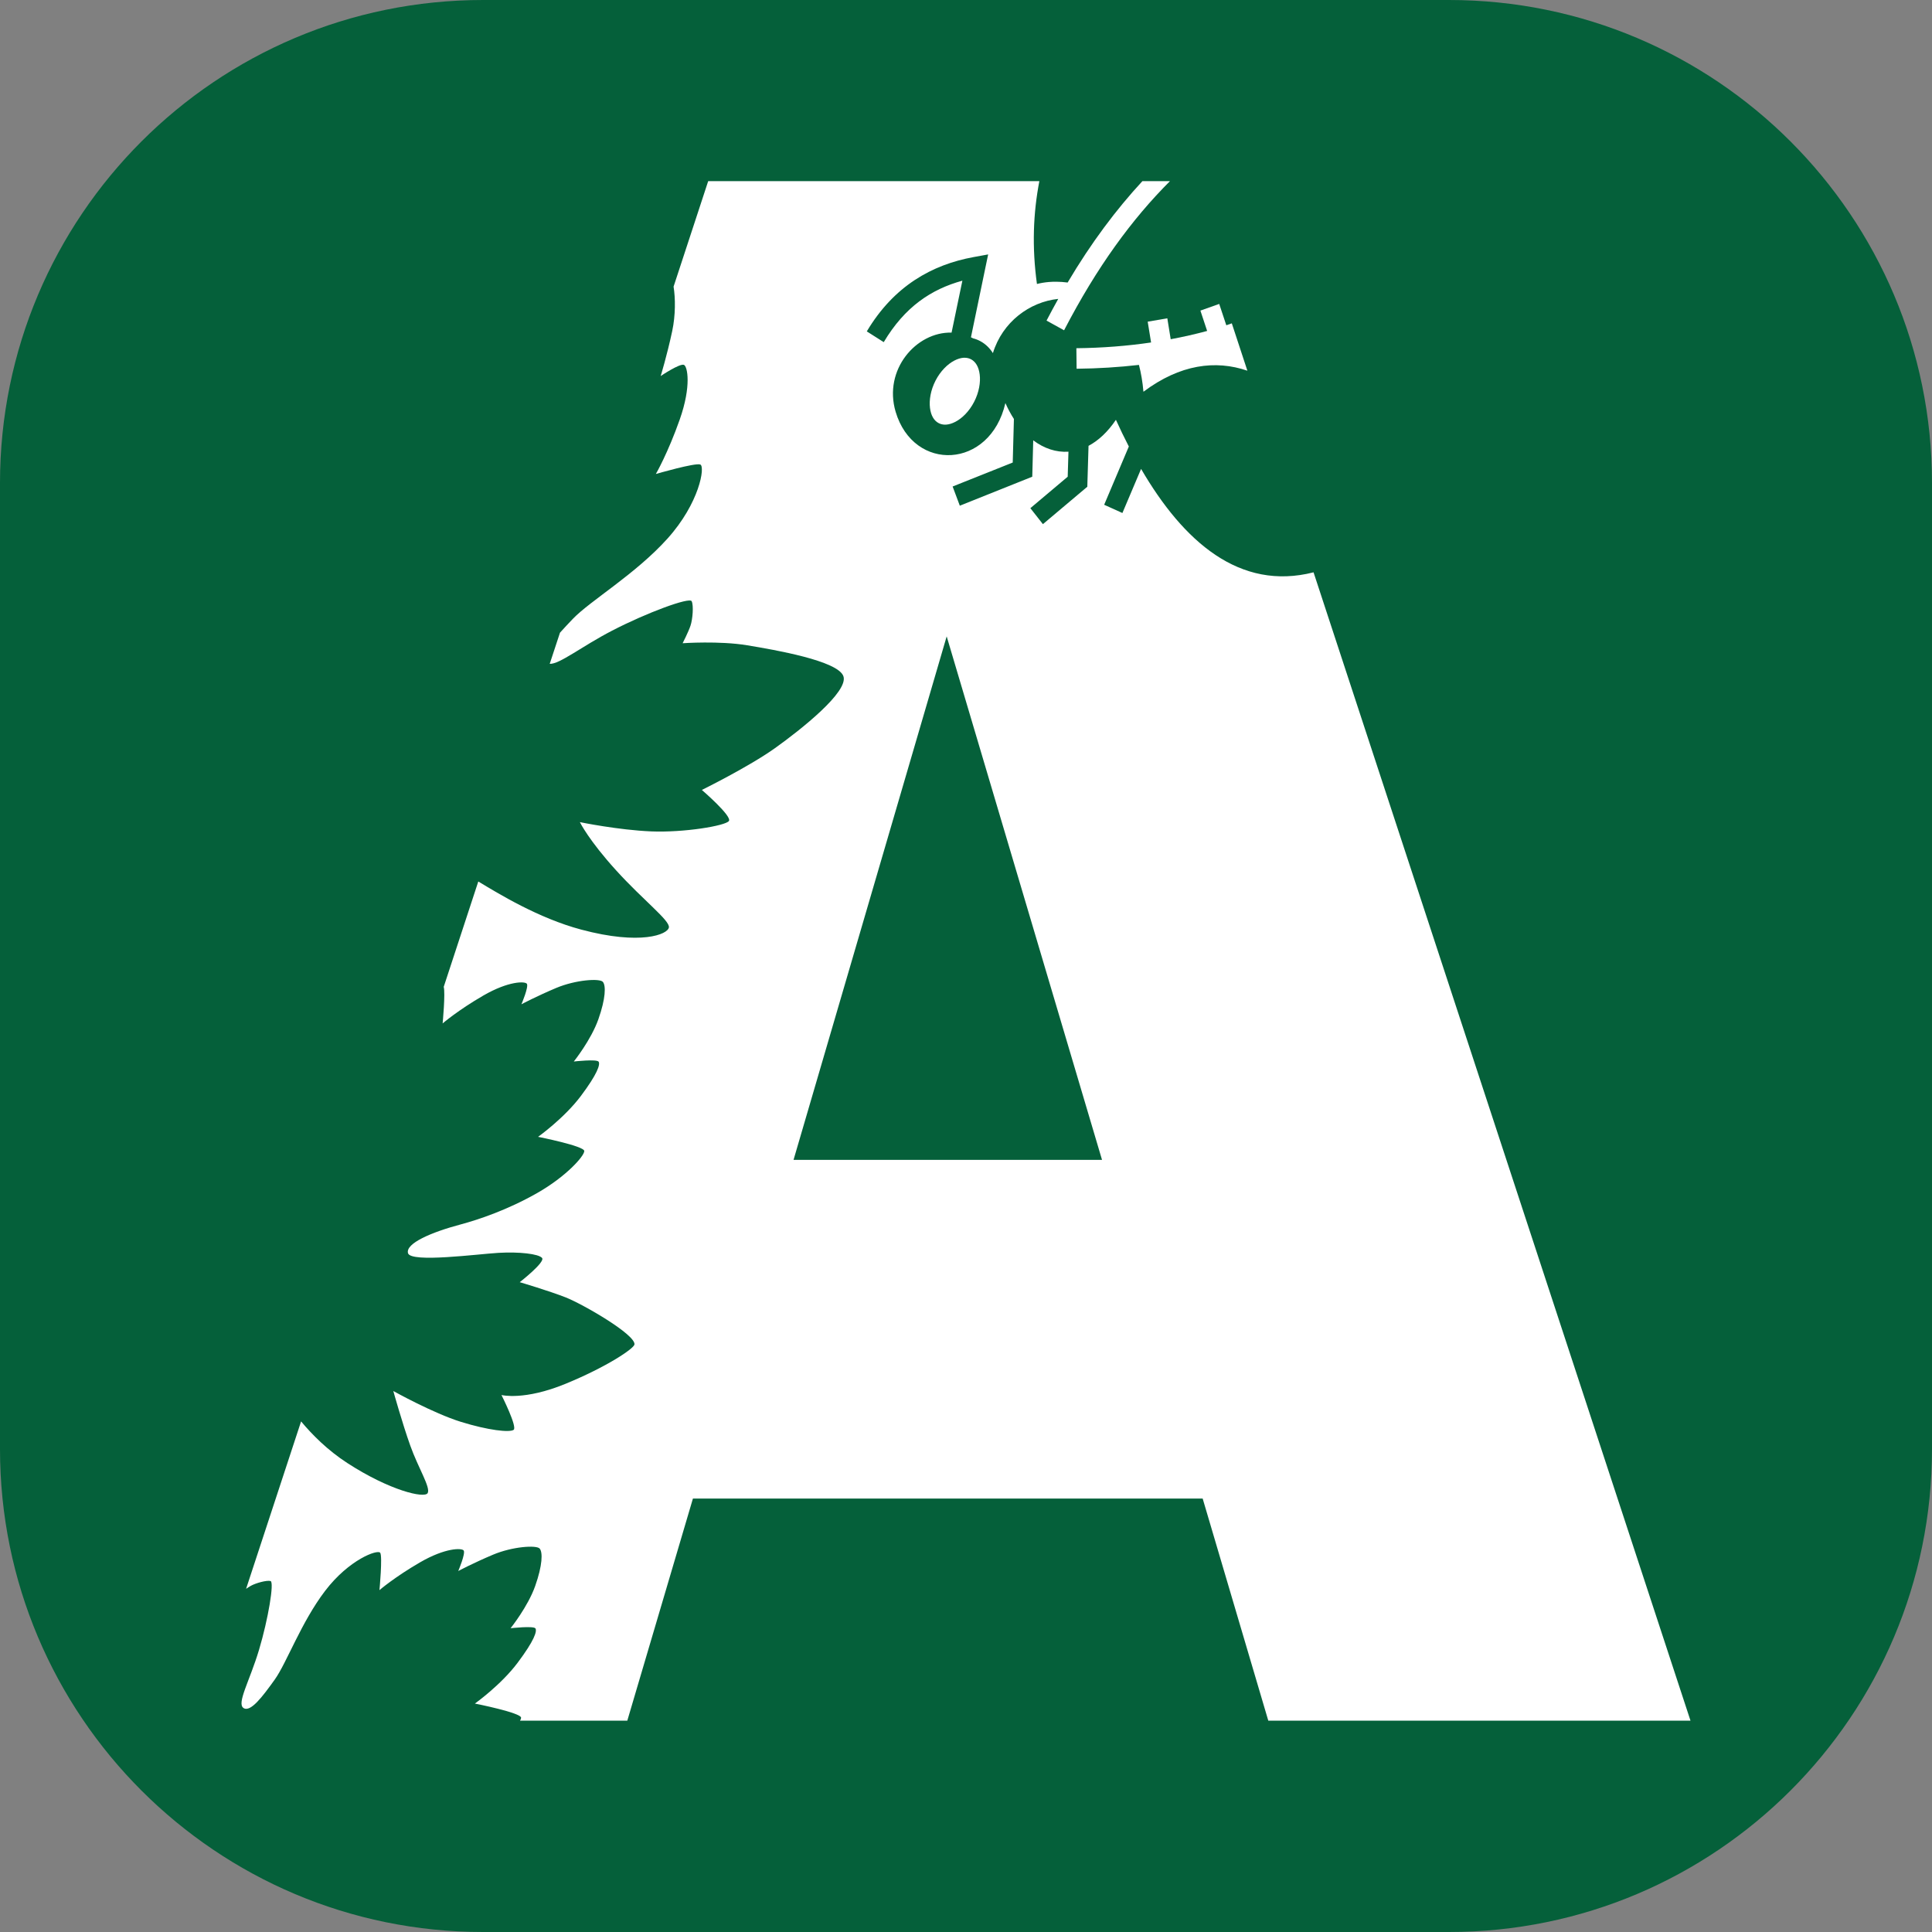 <svg width="64" height="64" viewBox="0 0 64 64" fill="none" xmlns="http://www.w3.org/2000/svg">
<rect x="0" y="0" width="64" height="64" fill="#808080" stroke="none"/>
<path d="M0 16C0 7.163 7.163 0 16 0H48C56.837 0 64 7.163 64 16V48C64 56.837 56.837 64 48 64H16C7.163 64 0 56.837 0 48V16Z" fill="#05603A"/>
<path fill-rule="evenodd" clip-rule="evenodd" d="M38.757 6C37.498 7.258 36.335 8.846 35.249 10.941L34.668 10.62C34.794 10.378 34.923 10.139 35.056 9.901C34.106 10 33.209 10.664 32.891 11.697C32.789 11.536 32.653 11.399 32.481 11.305C32.401 11.261 32.319 11.229 32.235 11.208L32.233 11.207C32.21 11.195 32.187 11.184 32.164 11.173L32.631 8.922L32.734 8.428L32.252 8.516C30.877 8.767 29.611 9.471 28.714 10.978L29.275 11.334C29.971 10.165 30.849 9.581 31.88 9.298L31.522 11.018C30.351 10.988 29.256 12.247 29.669 13.641C30.267 15.655 32.799 15.545 33.305 13.352C33.389 13.543 33.484 13.719 33.587 13.878L33.548 15.322L31.557 16.116L31.795 16.752L33.99 15.874L34.195 15.792L34.201 15.566L34.227 14.586C34.587 14.858 34.99 14.99 35.394 14.963L35.369 15.792L34.132 16.834L34.548 17.363L35.902 16.222L36.019 16.124L36.023 15.969L36.059 14.769C36.382 14.598 36.692 14.314 36.966 13.907C37.101 14.205 37.244 14.5 37.394 14.791L36.577 16.721L37.181 16.994L37.8 15.533C39.205 17.945 41.066 19.582 43.513 18.959L56 57H42.014L39.84 49.642H22.954L20.78 57H17.227C17.25 56.958 17.262 56.926 17.262 56.902C17.261 56.736 15.74 56.434 15.731 56.433C15.731 56.433 16.593 55.82 17.147 55.081C17.701 54.343 17.794 54.038 17.738 53.944C17.68 53.851 16.919 53.937 16.914 53.937C16.914 53.937 17.487 53.223 17.729 52.538C17.971 51.853 17.983 51.42 17.877 51.298C17.77 51.177 16.977 51.229 16.33 51.502C15.689 51.772 15.191 52.036 15.18 52.042C15.187 52.025 15.424 51.467 15.361 51.363C15.303 51.275 14.755 51.267 13.914 51.755C13.084 52.236 12.585 52.662 12.57 52.675C12.572 52.654 12.675 51.557 12.595 51.438C12.511 51.318 11.564 51.658 10.771 52.698C9.977 53.739 9.499 55.081 9.1 55.64C8.699 56.199 8.297 56.736 8.065 56.579C7.834 56.422 8.273 55.681 8.58 54.655C8.887 53.629 9.088 52.41 8.963 52.374C8.836 52.339 8.47 52.442 8.31 52.532C8.264 52.558 8.208 52.593 8.152 52.632L9.974 47.086C10.336 47.52 10.846 48.038 11.51 48.468C12.909 49.374 14.061 49.645 14.167 49.461C14.271 49.276 13.856 48.633 13.59 47.885C13.325 47.142 13.033 46.094 13.029 46.079C13.04 46.086 14.355 46.817 15.266 47.1C16.179 47.383 16.877 47.458 17.014 47.366C17.147 47.274 16.618 46.225 16.612 46.212C16.627 46.215 17.369 46.4 18.73 45.842C20.103 45.279 20.993 44.676 21.017 44.539C21.065 44.215 19.306 43.2 18.735 42.976C18.186 42.761 17.225 42.476 17.217 42.474C17.217 42.474 18.074 41.807 17.956 41.67C17.837 41.535 17.2 41.463 16.518 41.502C15.834 41.541 13.611 41.839 13.516 41.514C13.425 41.188 14.301 40.816 15.256 40.562C15.857 40.401 16.816 40.078 17.791 39.523C18.757 38.974 19.356 38.295 19.355 38.129C19.354 37.962 17.833 37.661 17.824 37.659C17.824 37.659 18.686 37.046 19.241 36.307C19.794 35.57 19.887 35.264 19.831 35.171C19.773 35.077 19.012 35.163 19.008 35.164C19.008 35.164 19.58 34.45 19.822 33.764C20.064 33.079 20.076 32.647 19.97 32.525C19.863 32.403 19.07 32.456 18.423 32.728C17.782 32.998 17.284 33.262 17.273 33.268C17.28 33.251 17.517 32.694 17.454 32.59C17.397 32.502 16.848 32.493 16.007 32.981C15.177 33.462 14.678 33.889 14.663 33.902C14.665 33.881 14.757 32.895 14.699 32.691L15.844 29.201C16.524 29.609 17.833 30.415 19.253 30.794C21.227 31.322 22.125 30.953 22.158 30.721C22.19 30.488 21.325 29.839 20.412 28.834C19.507 27.839 19.214 27.245 19.209 27.234C19.217 27.236 20.483 27.496 21.57 27.541C22.659 27.585 24.026 27.356 24.145 27.198C24.262 27.04 23.26 26.177 23.25 26.168C23.25 26.168 24.808 25.4 25.671 24.784C26.534 24.168 28.123 22.909 27.938 22.398C27.752 21.888 25.678 21.529 24.752 21.376C23.829 21.223 22.619 21.307 22.613 21.308C22.618 21.299 22.804 20.934 22.874 20.726C22.945 20.515 22.982 20.058 22.912 19.915C22.838 19.776 21.429 20.294 20.273 20.893C19.265 21.415 18.54 22.005 18.21 21.991L18.55 20.959C18.681 20.811 18.828 20.656 18.976 20.501C19.553 19.898 21.047 19.024 22.11 17.843C23.174 16.661 23.363 15.457 23.199 15.388C23.035 15.322 21.749 15.695 21.726 15.701C21.733 15.69 22.13 14.998 22.518 13.895C22.91 12.782 22.774 12.132 22.655 12.086C22.515 12.035 21.898 12.448 21.886 12.457C21.888 12.448 22.091 11.794 22.268 10.967C22.38 10.444 22.375 9.871 22.313 9.495L23.46 6H34.43C34.225 7.068 34.182 8.185 34.35 9.407C34.479 9.375 34.61 9.353 34.742 9.342C34.825 9.335 34.91 9.332 34.994 9.333C35.118 9.334 35.244 9.343 35.367 9.359C36.147 8.042 36.974 6.941 37.844 6H38.757ZM26.287 38.422H36.506L31.36 21.081L26.287 38.422Z" fill="white"/>
<path d="M31.956 11.851C32.035 11.851 32.109 11.87 32.173 11.905C32.319 11.986 32.422 12.15 32.454 12.407C32.486 12.663 32.433 12.994 32.27 13.31C32.108 13.626 31.872 13.857 31.648 13.973C31.424 14.089 31.234 14.093 31.088 14.013C30.942 13.933 30.839 13.769 30.807 13.513C30.775 13.256 30.828 12.925 30.991 12.608C31.153 12.292 31.39 12.061 31.613 11.945C31.725 11.887 31.828 11.857 31.922 11.851C31.933 11.851 31.945 11.85 31.956 11.851Z" fill="white"/>
<path d="M40.623 10.775C40.684 10.755 40.745 10.731 40.805 10.711L41.321 12.28C40.267 11.919 39.091 12.067 37.878 12.977C37.85 12.652 37.799 12.357 37.729 12.088C37.066 12.164 36.376 12.208 35.664 12.215L35.656 11.535C36.52 11.526 37.348 11.46 38.131 11.345L38.019 10.656L38.669 10.544L38.781 11.237C39.198 11.16 39.601 11.068 39.988 10.963L39.765 10.289L40.388 10.068L40.623 10.775Z" fill="white"/>
</svg>
